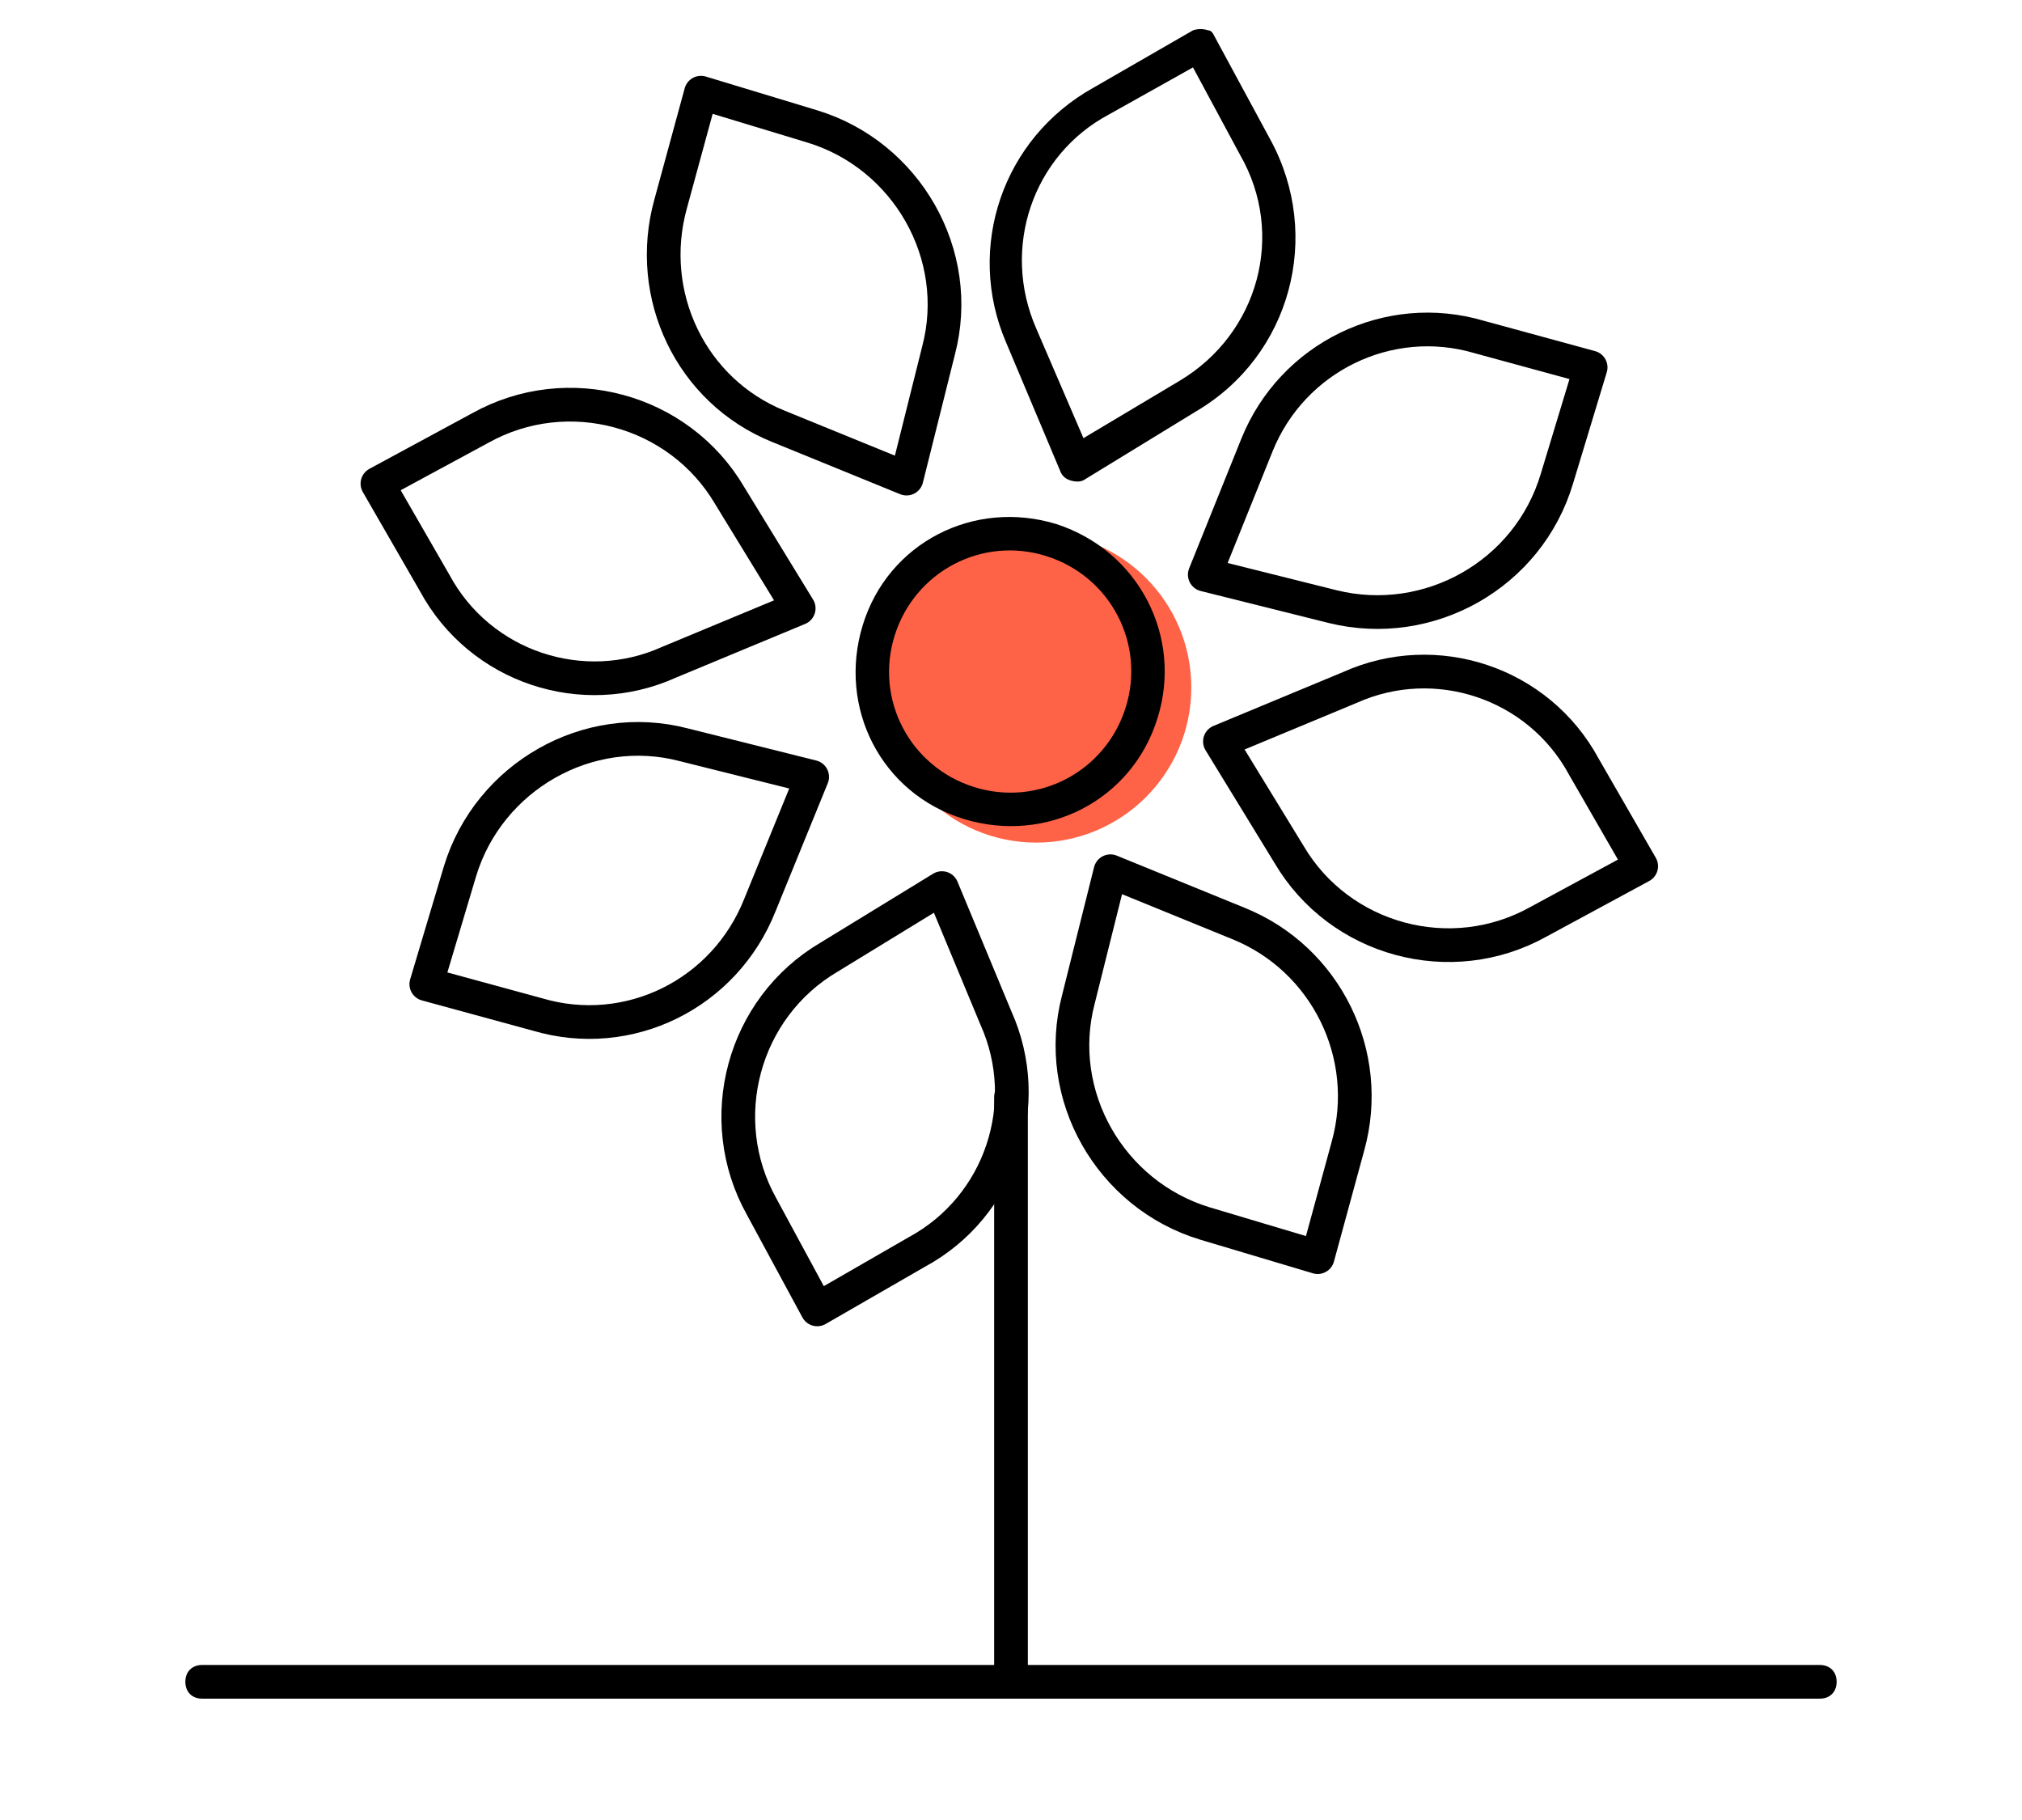 <?xml version="1.0" encoding="utf-8"?>
<!-- Generator: Adobe Illustrator 25.4.1, SVG Export Plug-In . SVG Version: 6.00 Build 0)  -->
<svg version="1.1" id="Layer_1" xmlns="http://www.w3.org/2000/svg" xmlns:xlink="http://www.w3.org/1999/xlink" x="0px" y="0px"
	 viewBox="0 0 120 108" style="enable-background:new 0 0 120 108;" xml:space="preserve">
<style type="text/css">
	.st0{fill:none;stroke:#000000;stroke-width:2;stroke-linecap:round;stroke-linejoin:round;}
	.st1{fill:#FF6347;}
</style>
<line class="st0" x1="60" y1="99.3" x2="60" y2="65.1"/>
<g>
	<path d="M108,100.8H12c-0.6,0-1-0.4-1-1s0.4-1,1-1h96c0.6,0,1,0.4,1,1S108.6,100.8,108,100.8z"/>
</g>
<g>
	<circle class="st1" cx="61.5" cy="40.8" r="9.2"/>
	<path d="M62.1,33c3.8,1.2,5.9,5.2,4.7,9c-1.2,3.8-5.2,5.9-9,4.7s-5.9-5.2-4.7-9l0,0C54.3,33.9,58.3,31.8,62.1,33 M62.7,31.1
		c-4.9-1.5-10,1.1-11.5,6s1.1,10,6,11.5c4.9,1.5,10-1.1,11.5-6l0,0C70.2,37.8,67.6,32.7,62.7,31.1z"/>
	<g>
		<path d="M63.5,28.5L63.5,28.5c-0.3-0.1-0.5-0.3-0.6-0.6l-3.2-7.6c-2.4-5.6-0.2-12.1,5.2-15.1l5.9-3.4c0.3-0.1,0.6-0.1,0.9,0
			C71.9,1.8,72,2,72.1,2.2l3.3,6.1c3.1,5.7,1.2,12.8-4.4,16.1l-6.7,4.1C64.1,28.6,63.8,28.6,63.5,28.5z M70.8,4l-5,2.8
			c-4.5,2.4-6.4,7.9-4.3,12.7l2.8,6.5l5.7-3.4c4.7-2.8,6.3-8.7,3.6-13.4L70.8,4z"/>
	</g>
	<path class="st0" d="M53.8,28.4l1.9-7.6c1.5-5.7-1.9-11.6-7.5-13.3l-6.6-2l-1.8,6.6c-1.5,5.4,1.2,11.1,6.4,13.2L53.8,28.4z"/>
	<path class="st0" d="M47.4,36.1l-4.1-6.7c-3-5.1-9.6-6.9-14.8-4l-6.1,3.3l3.4,5.9c2.7,5,8.8,7,13.9,4.7L47.4,36.1z"/>
	<path class="st0" d="M48.2,46.1l-7.6-1.9c-5.7-1.5-11.6,1.9-13.3,7.5l-2,6.7l6.6,1.8c5.4,1.6,11.1-1.2,13.2-6.5L48.2,46.1z"/>
	<path class="st0" d="M55.9,52.7l-6.7,4.1c-5.1,3-6.9,9.6-4,14.8l3.3,6.1l5.9-3.4c5-2.7,7-8.8,4.7-13.9L55.9,52.7z"/>
	<path class="st0" d="M65.9,51.7l-1.9,7.6c-1.5,5.7,1.9,11.6,7.5,13.3l6.7,2l1.8-6.6c1.5-5.4-1.3-11.1-6.5-13.2L65.9,51.7z"/>
	<path class="st0" d="M72.4,44l4.1,6.7c3,5.1,9.6,6.9,14.8,4l6.1-3.3l-3.4-5.9c-2.7-5-8.8-7-13.9-4.7L72.4,44z"/>
	<path class="st0" d="M71.5,34.1l7.6,1.9c5.7,1.4,11.6-1.9,13.3-7.6l2-6.6L87.8,20c-5.4-1.6-11.1,1.2-13.2,6.4L71.5,34.1z"/>
</g>
</svg>
